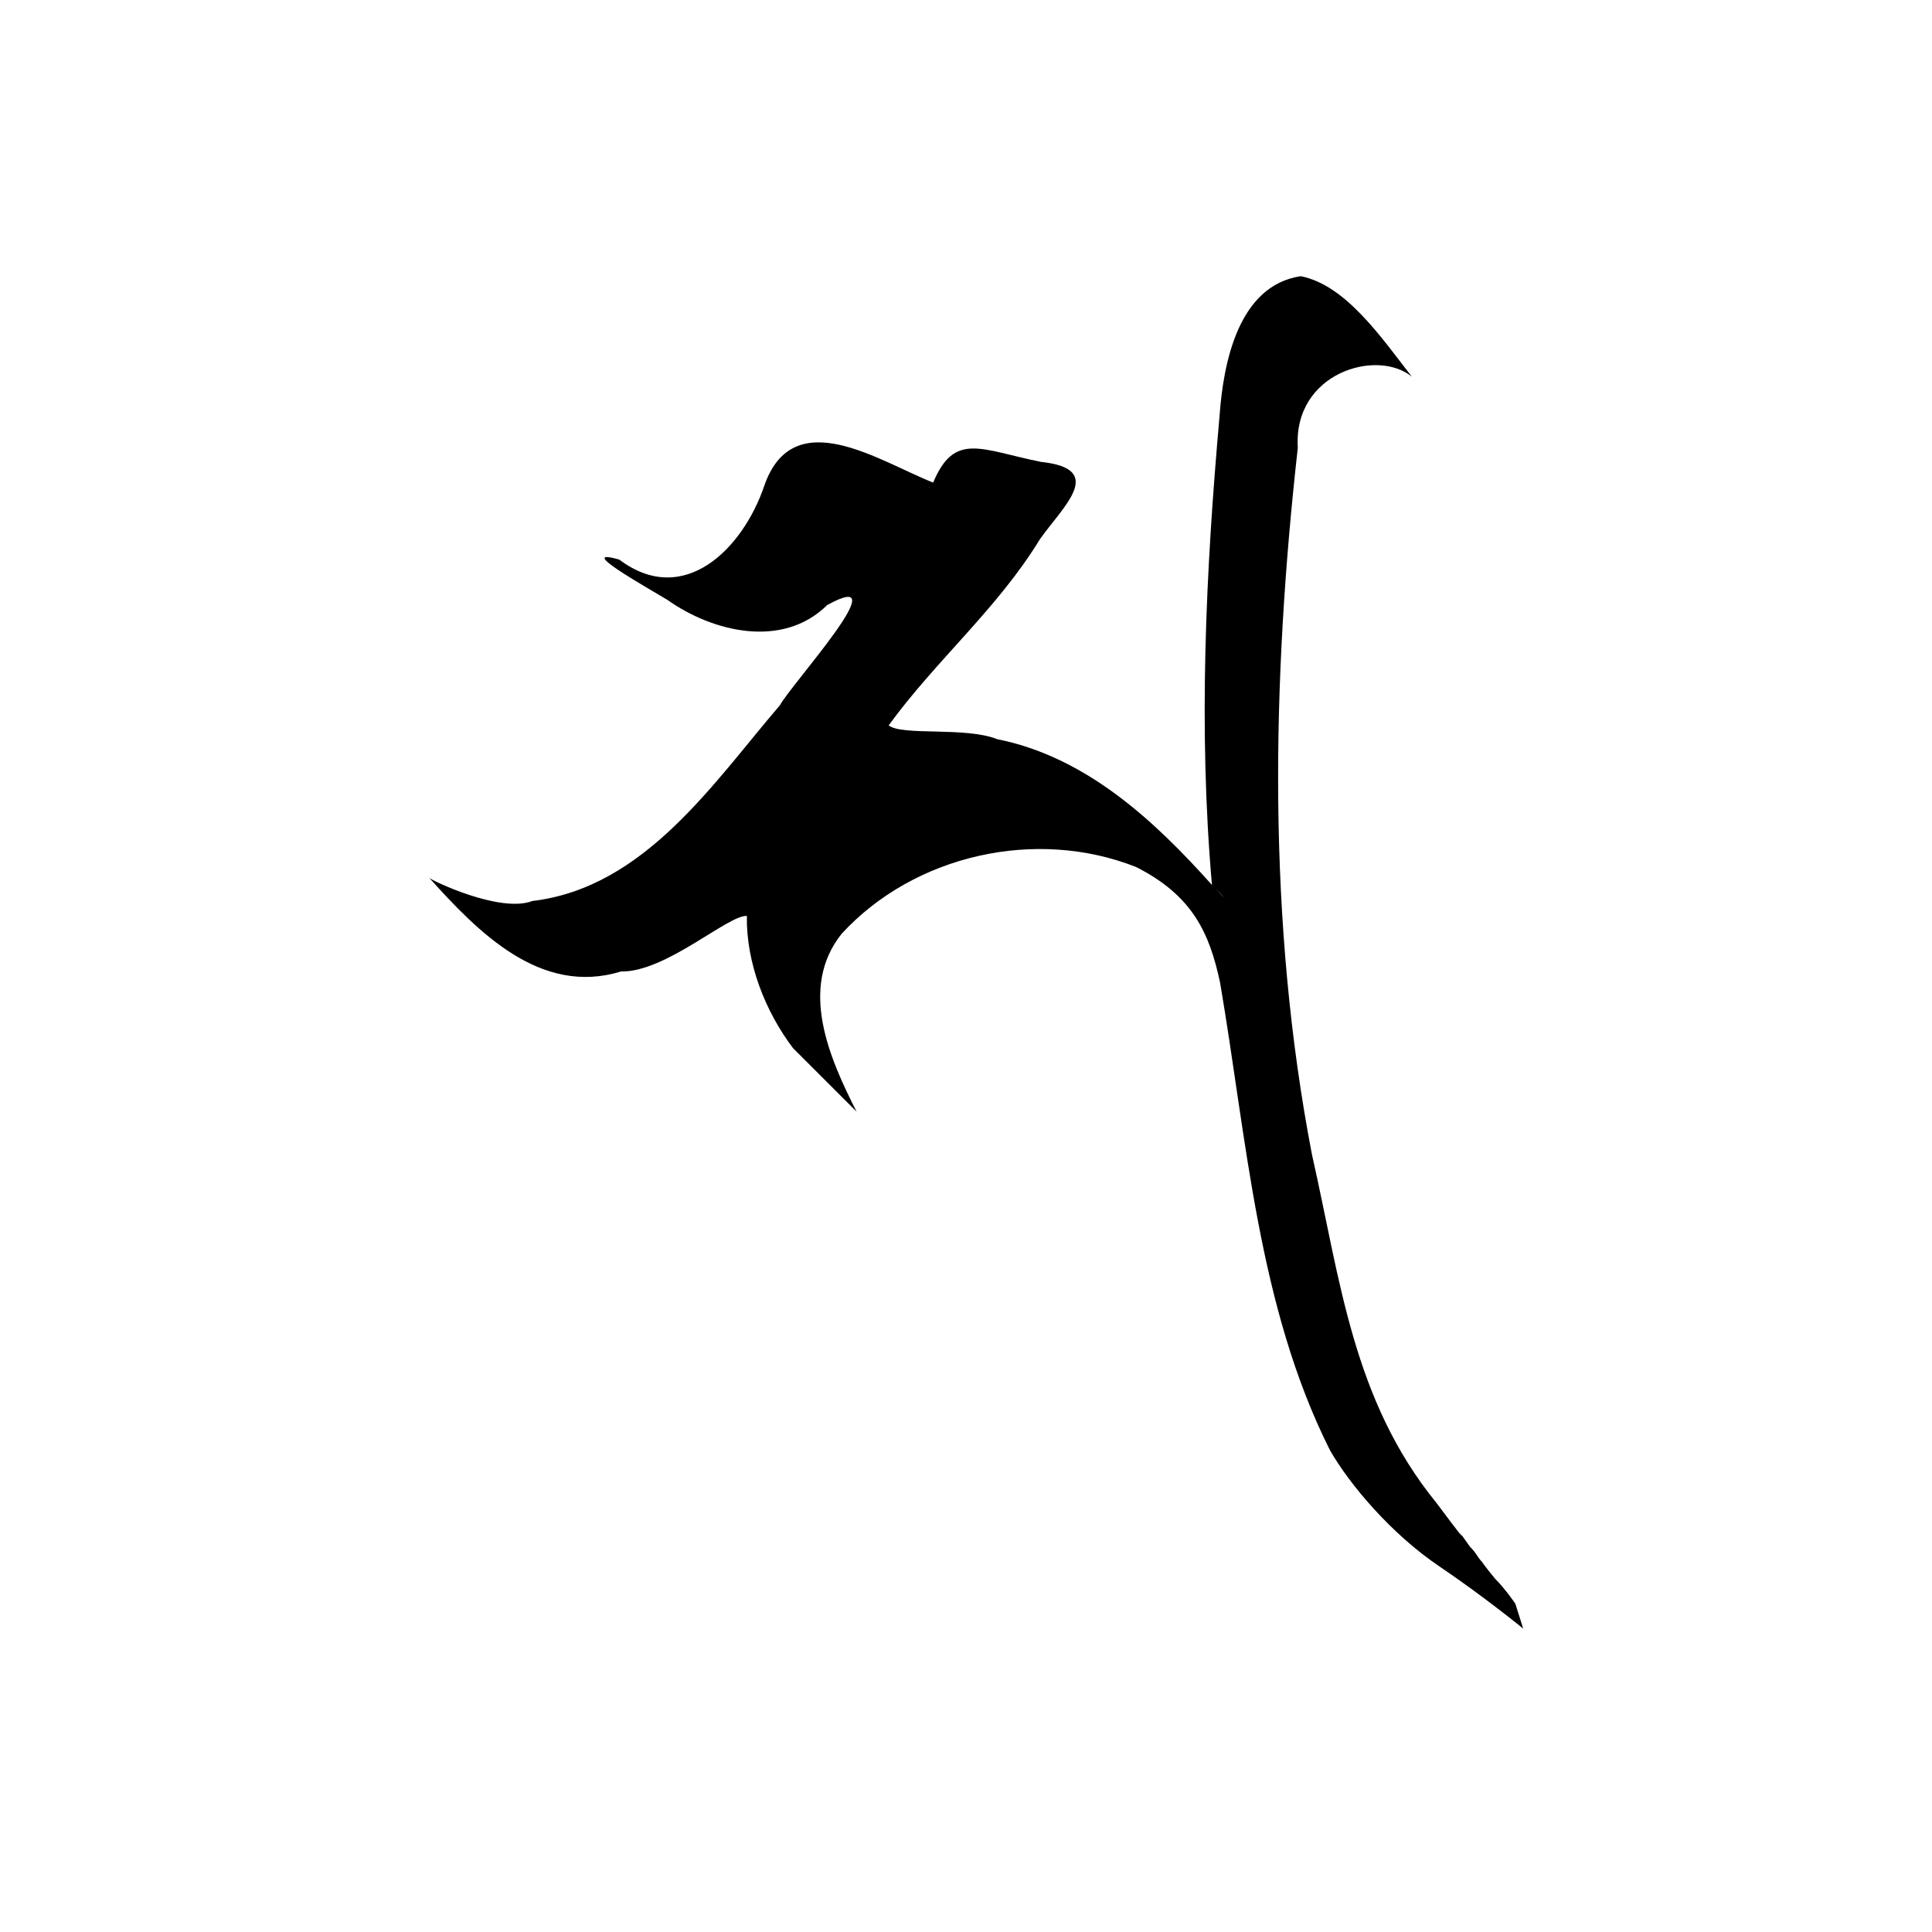 <?xml version="1.0" encoding="UTF-8" standalone="no"?>
<!-- Created with Inkscape (http://www.inkscape.org/) -->

<svg
   xmlns:dc="http://purl.org/dc/elements/1.1/"
   xmlns:cc="http://creativecommons.org/ns#"
   xmlns:rdf="http://www.w3.org/1999/02/22-rdf-syntax-ns#"
   xmlns:svg="http://www.w3.org/2000/svg"
   xmlns="http://www.w3.org/2000/svg"
   xmlns:sodipodi="http://sodipodi.sourceforge.net/DTD/sodipodi-0.dtd"
   xmlns:inkscape="http://www.inkscape.org/namespaces/inkscape"
   width="1000"
   height="1000"
   id="svg4361"
   version="1.1"
   inkscape:version="0.48.3.1 r9886"
   sodipodi:docname="Sa.svg">
  <defs
     id="defs5498" />
  <sodipodi:namedview
     inkscape:window-height="1000"
     inkscape:window-width="1213"
     inkscape:pageshadow="2"
     inkscape:pageopacity="0.0"
     borderopacity="1.0"
     bordercolor="#666666"
     pagecolor="#ffffff"
     id="base"
     showgrid="false"
     showguides="true"
     inkscape:guide-bbox="true"
     inkscape:zoom="0.70189349"
     inkscape:cx="564.66501"
     inkscape:cy="482.16007"
     inkscape:window-x="67"
     inkscape:window-y="24"
     inkscape:current-layer="layer1"
     inkscape:window-maximized="1">
    <sodipodi:guide
       orientation="horizontal"
       position="82.634,747.977"
       id="guide5596" />
  </sodipodi:namedview>
  <g
     inkscape:label="Layer 1"
     inkscape:groupmode="layer"
     id="layer1">
    <path
       style="fill:#000000;fill-opacity:1;fill-rule:nonzero;stroke:none"
       d="m 673.266,142.954 c -32.227,4.799 -40.073,44.776 -42.01,72.144 -7.163,80.718 -11.053,162.083 -3.953,242.952 -30.072,-33.62 -65.341,-66.312 -111.155,-75.452 -16.416,-6.569 -49.348,-1.575 -56.168,-7.149 24.341,-33.505 56.524,-60.628 78.244,-96.307 12.021,-17.02 34.617,-36.425 0.669,-40.06 -31.16,-6.247 -44.803,-15.813 -55.883,10.702 -27.769,-10.917 -72.425,-41.724 -87.434,1.701 -11.119,32.695 -41.662,63.272 -75.038,38.162 -23.193,-6.623 12.828,13.567 24.947,20.872 23.613,16.713 59.706,25.355 82.654,2.659 37.622,-20.697 -18.222,40.508 -24.481,51.885 -34.391,40.071 -69.928,94.401 -128.141,101.294 -16.786,6.458 -52.407,-10.817 -53.332,-11.966 25.148,27.923 57.541,61.277 99.221,48.442 23.066,0.517 55.404,-29.27 65.169,-28.767 -0.399,24.272 9.524,49.487 23.905,68.456 10.959,10.952 21.917,21.903 32.876,32.855 -14.06,-27.7 -30.095,-64.076 -7.7,-92.09 37.707,-40.93 100.589,-54.97 152.333,-34.551 29.121,14.716 38.049,34 43.549,60.015 13.931,81.655 19.551,167.58 56.832,241.842 10.263,18.006 32.08,43.625 56.699,60.206 22.621,15.236 43.334,32.155 43.334,32.155 l -4.068,-12.9 c 0,0 -5.003,-7.408 -10.363,-12.792 -4.074,-4.83 -7.836,-9.976 -6.542,-8.462 -3.343,-3.494 -2.608,-4.19 -6.663,-8.329 -13.329,-18.887 7.929,11.194 -17.228,-22.526 -43.39,-53.331 -49.693,-114.964 -64.447,-180.249 -23.209,-120.496 -20.927,-244.486 -7.348,-365.955 -2.438,-38.783 40.97,-51.522 59.009,-36.791 C 714.662,174.236 696.463,147.57 673.266,142.954 z M 480.987,252.023 c 0.575,-0.303 0.165,0.433 0,0 z m 147.712,207.568 c 4.462,4.129 8.124,8.24 0,0 z"
       id="path3497"
       inkscape:connector-curvature="0"
       sodipodi:nodetypes="cccccccccccccccccccccccscccccccccccccc" />
  </g>
</svg>
